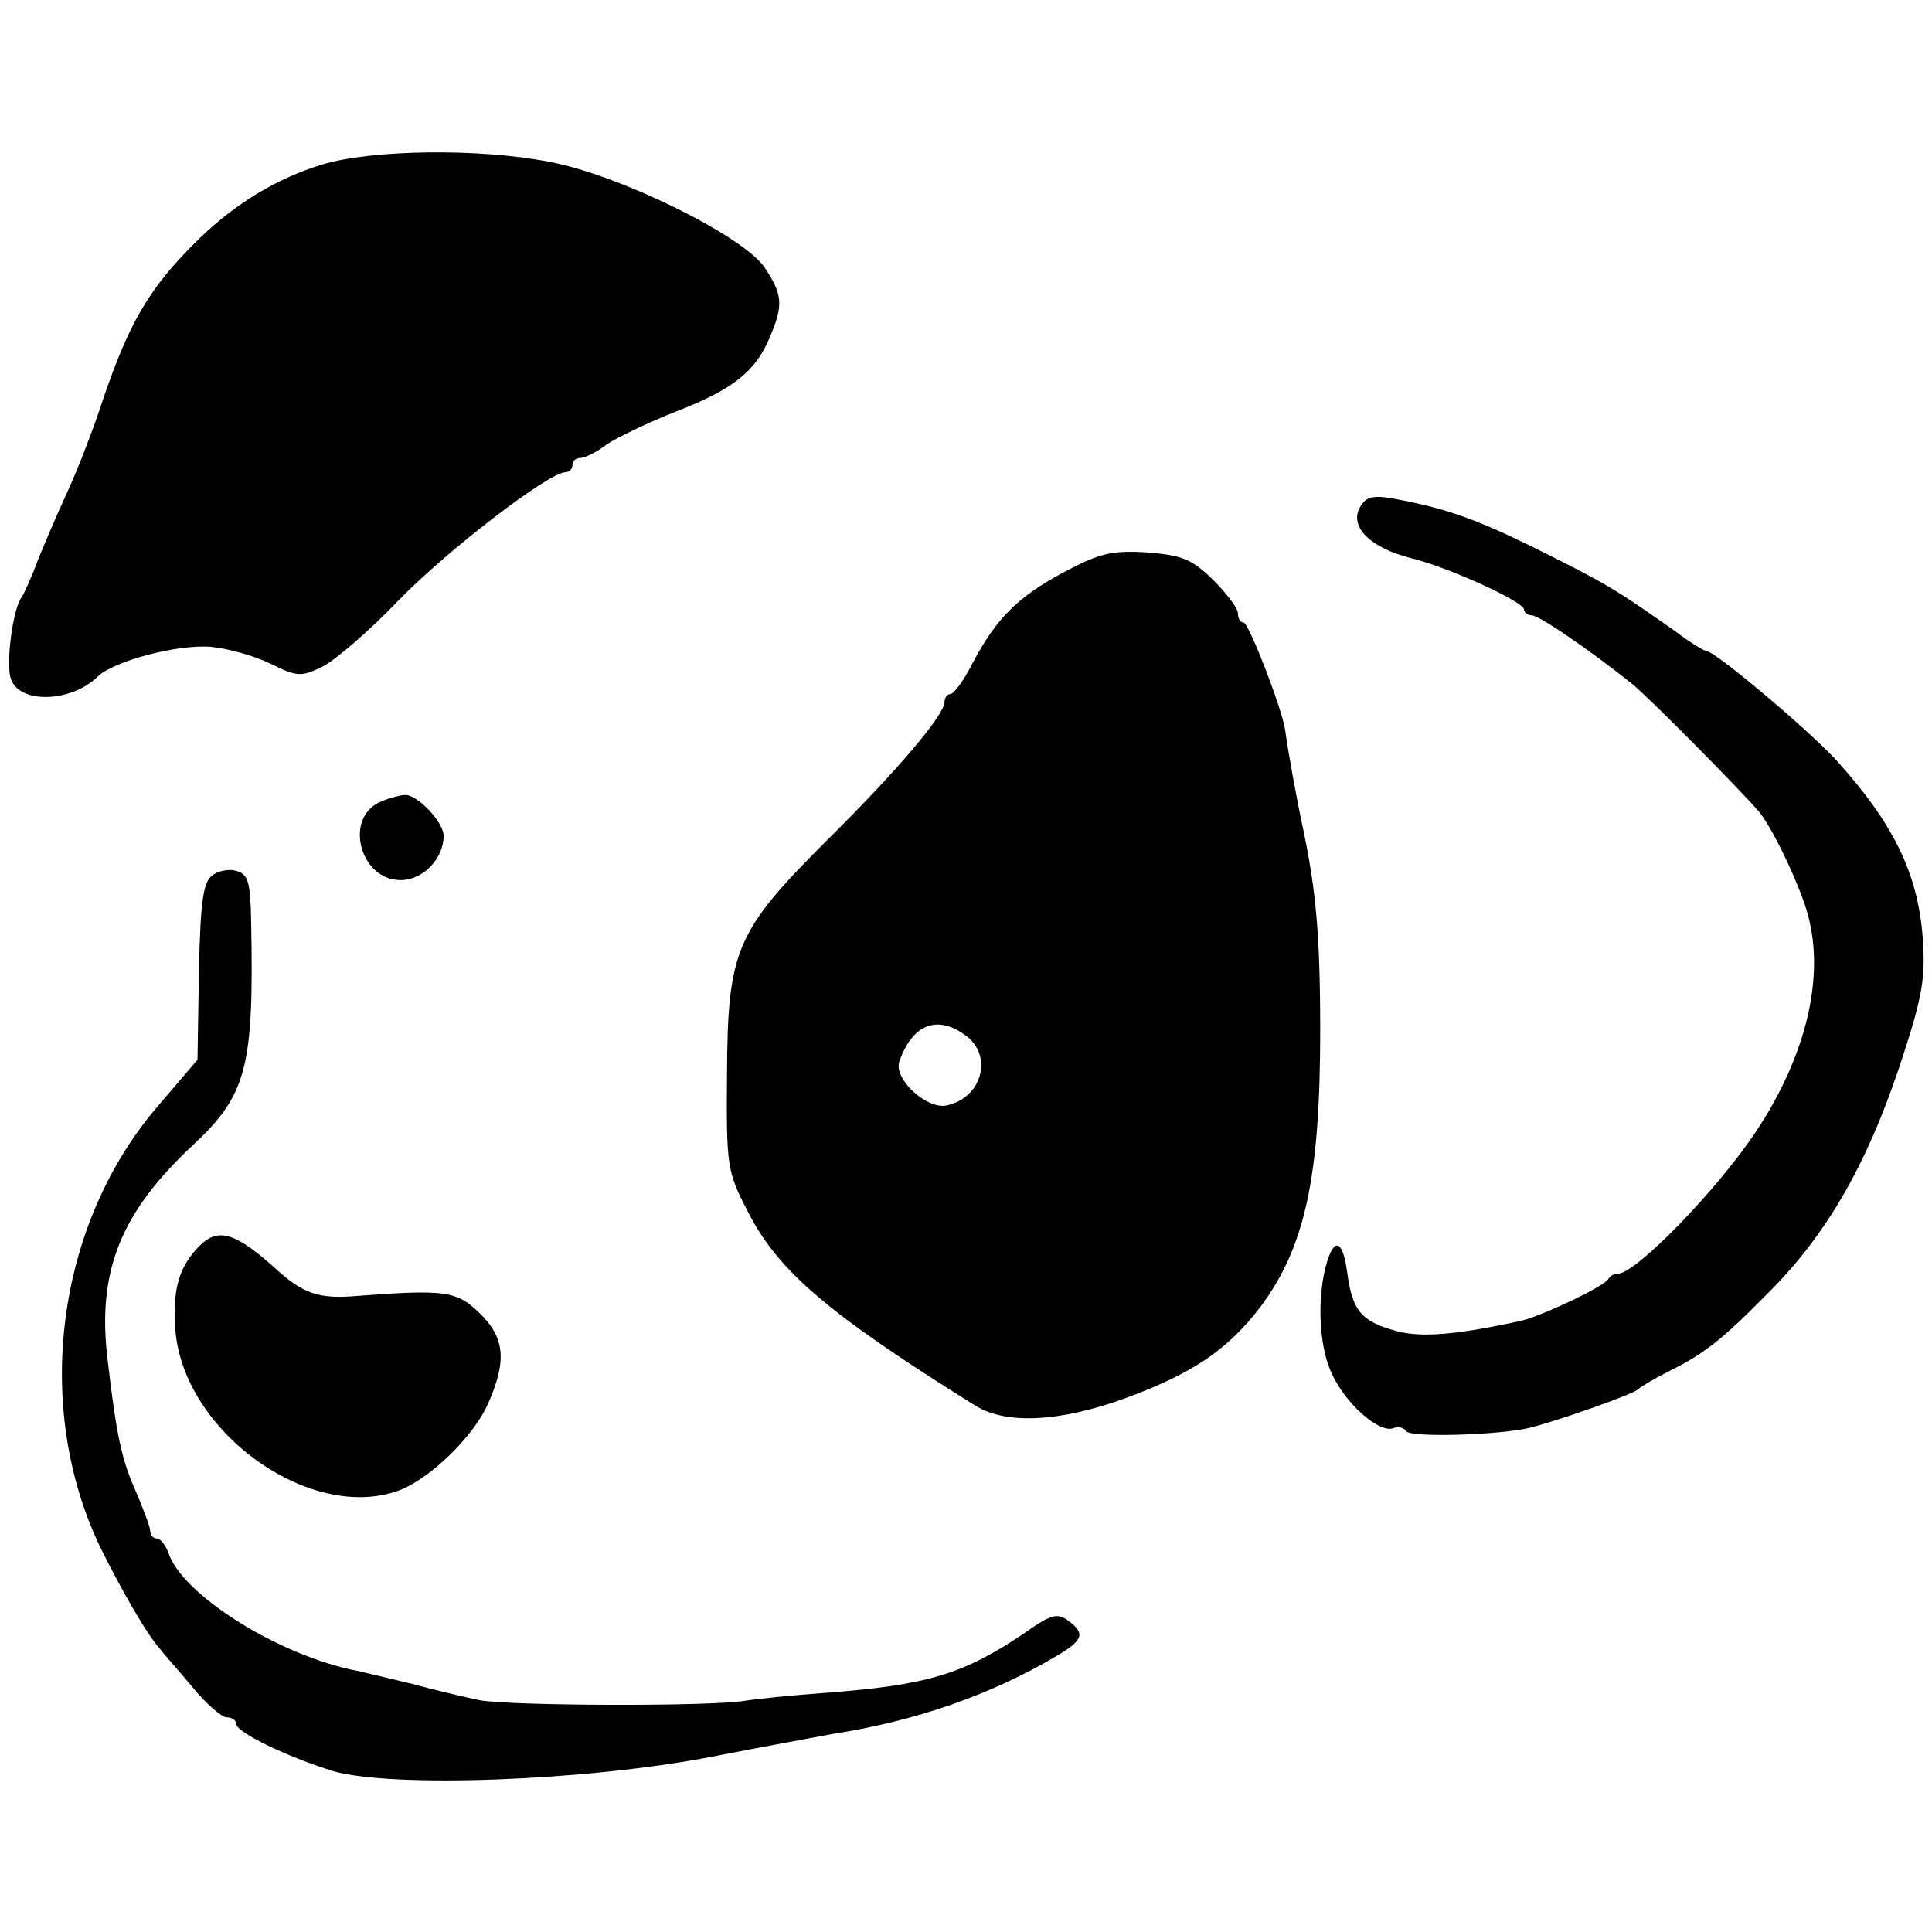 <?xml version="1.0" standalone="no"?>
<!DOCTYPE svg PUBLIC "-//W3C//DTD SVG 20010904//EN"
 "http://www.w3.org/TR/2001/REC-SVG-20010904/DTD/svg10.dtd">
<svg version="1.0" xmlns="http://www.w3.org/2000/svg"
 width="270pt" height="270pt" viewBox="0 0 270 270"
 preserveAspectRatio="xMidYMid meet">
<g transform="translate(0,270) scale(0.1,-0.1)"
fill="#000000" stroke="none">
<path d="M450 2470 c-62 -19 -119 -53 -170 -102 -72 -70 -100 -118 -140 -238
-12 -36 -33 -90 -47 -120 -14 -30 -32 -73 -41 -95 -8 -22 -18 -44 -22 -50 -12
-16 -22 -92 -15 -113 11 -36 84 -34 121 2 22 22 112 46 159 42 22 -2 59 -12
82 -23 38 -19 44 -19 73 -5 18 9 66 50 107 93 68 70 210 179 233 179 6 0 10 5
10 10 0 6 5 10 11 10 6 0 23 8 37 19 15 10 59 31 97 46 80 31 111 56 131 104
19 45 18 59 -8 98 -31 44 -203 129 -301 147 -98 19 -248 17 -317 -4z"/>
<path d="M1900 1990 c-14 -27 16 -56 72 -70 53 -13 158 -61 158 -72 0 -4 5 -8
11 -8 10 0 80 -48 139 -95 25 -20 153 -150 178 -179 20 -24 59 -107 69 -146
23 -87 -3 -195 -72 -300 -55 -83 -169 -200 -194 -200 -5 0 -11 -3 -13 -7 -4
-10 -95 -53 -123 -59 -87 -19 -139 -24 -174 -14 -48 13 -61 28 -68 80 -6 45
-17 52 -28 18 -15 -48 -12 -117 5 -155 19 -44 67 -86 87 -79 7 3 15 1 18 -4 5
-9 123 -6 170 4 32 7 150 48 155 55 3 3 23 15 45 26 46 23 71 42 134 106 85
84 143 186 191 335 27 83 31 109 27 164 -7 91 -42 161 -122 249 -39 42 -168
151 -180 151 -3 0 -23 12 -44 28 -87 61 -95 66 -206 121 -76 37 -119 52 -192
65 -26 4 -35 1 -43 -14z"/>
<path d="M1486 1900 c-65 -35 -94 -65 -127 -127 -12 -24 -26 -43 -31 -43 -4 0
-8 -5 -8 -11 0 -18 -65 -95 -165 -194 -127 -127 -138 -153 -139 -325 -1 -131
0 -137 29 -193 42 -83 112 -143 319 -272 43 -26 117 -22 206 10 96 35 145 68
191 128 63 84 84 182 84 387 0 133 -6 197 -24 282 -9 42 -21 108 -25 138 -4
29 -51 150 -58 150 -5 0 -8 6 -8 13 0 7 -16 28 -35 47 -30 29 -43 34 -92 38
-50 3 -66 -1 -117 -28z m-138 -646 c41 -28 25 -89 -26 -99 -28 -5 -74 38 -65
62 18 51 52 65 91 37z"/>
<path d="M533 1580 c-53 -21 -31 -110 27 -110 31 0 60 30 60 62 0 19 -37 58
-54 57 -6 0 -21 -4 -33 -9z"/>
<path d="M296 1476 c-12 -9 -16 -37 -18 -134 l-2 -123 -53 -62 c-144 -165
-178 -421 -83 -619 30 -61 67 -125 85 -144 5 -7 26 -30 45 -53 19 -23 40 -41
47 -41 7 0 13 -4 13 -9 0 -12 71 -46 135 -66 82 -24 355 -14 530 20 77 15 154
29 170 32 115 18 219 54 312 109 37 22 40 31 16 49 -15 11 -24 9 -58 -15 -88
-60 -138 -75 -284 -86 -42 -3 -92 -8 -111 -11 -50 -8 -328 -7 -370 1 -19 4
-62 14 -95 23 -33 8 -67 16 -76 18 -109 21 -246 107 -264 166 -4 10 -11 19
-16 19 -5 0 -9 5 -9 10 0 6 -9 29 -19 53 -21 47 -28 78 -41 190 -14 121 19
203 120 297 75 70 85 109 81 311 -1 57 -4 67 -21 72 -10 3 -26 0 -34 -7z"/>
<path d="M279 959 c-29 -29 -38 -61 -34 -117 11 -144 191 -272 315 -224 42 17
100 73 121 118 28 62 25 95 -12 130 -31 30 -48 32 -169 23 -55 -5 -77 3 -117
40 -54 48 -78 56 -104 30z"/>
</g>
</svg>
